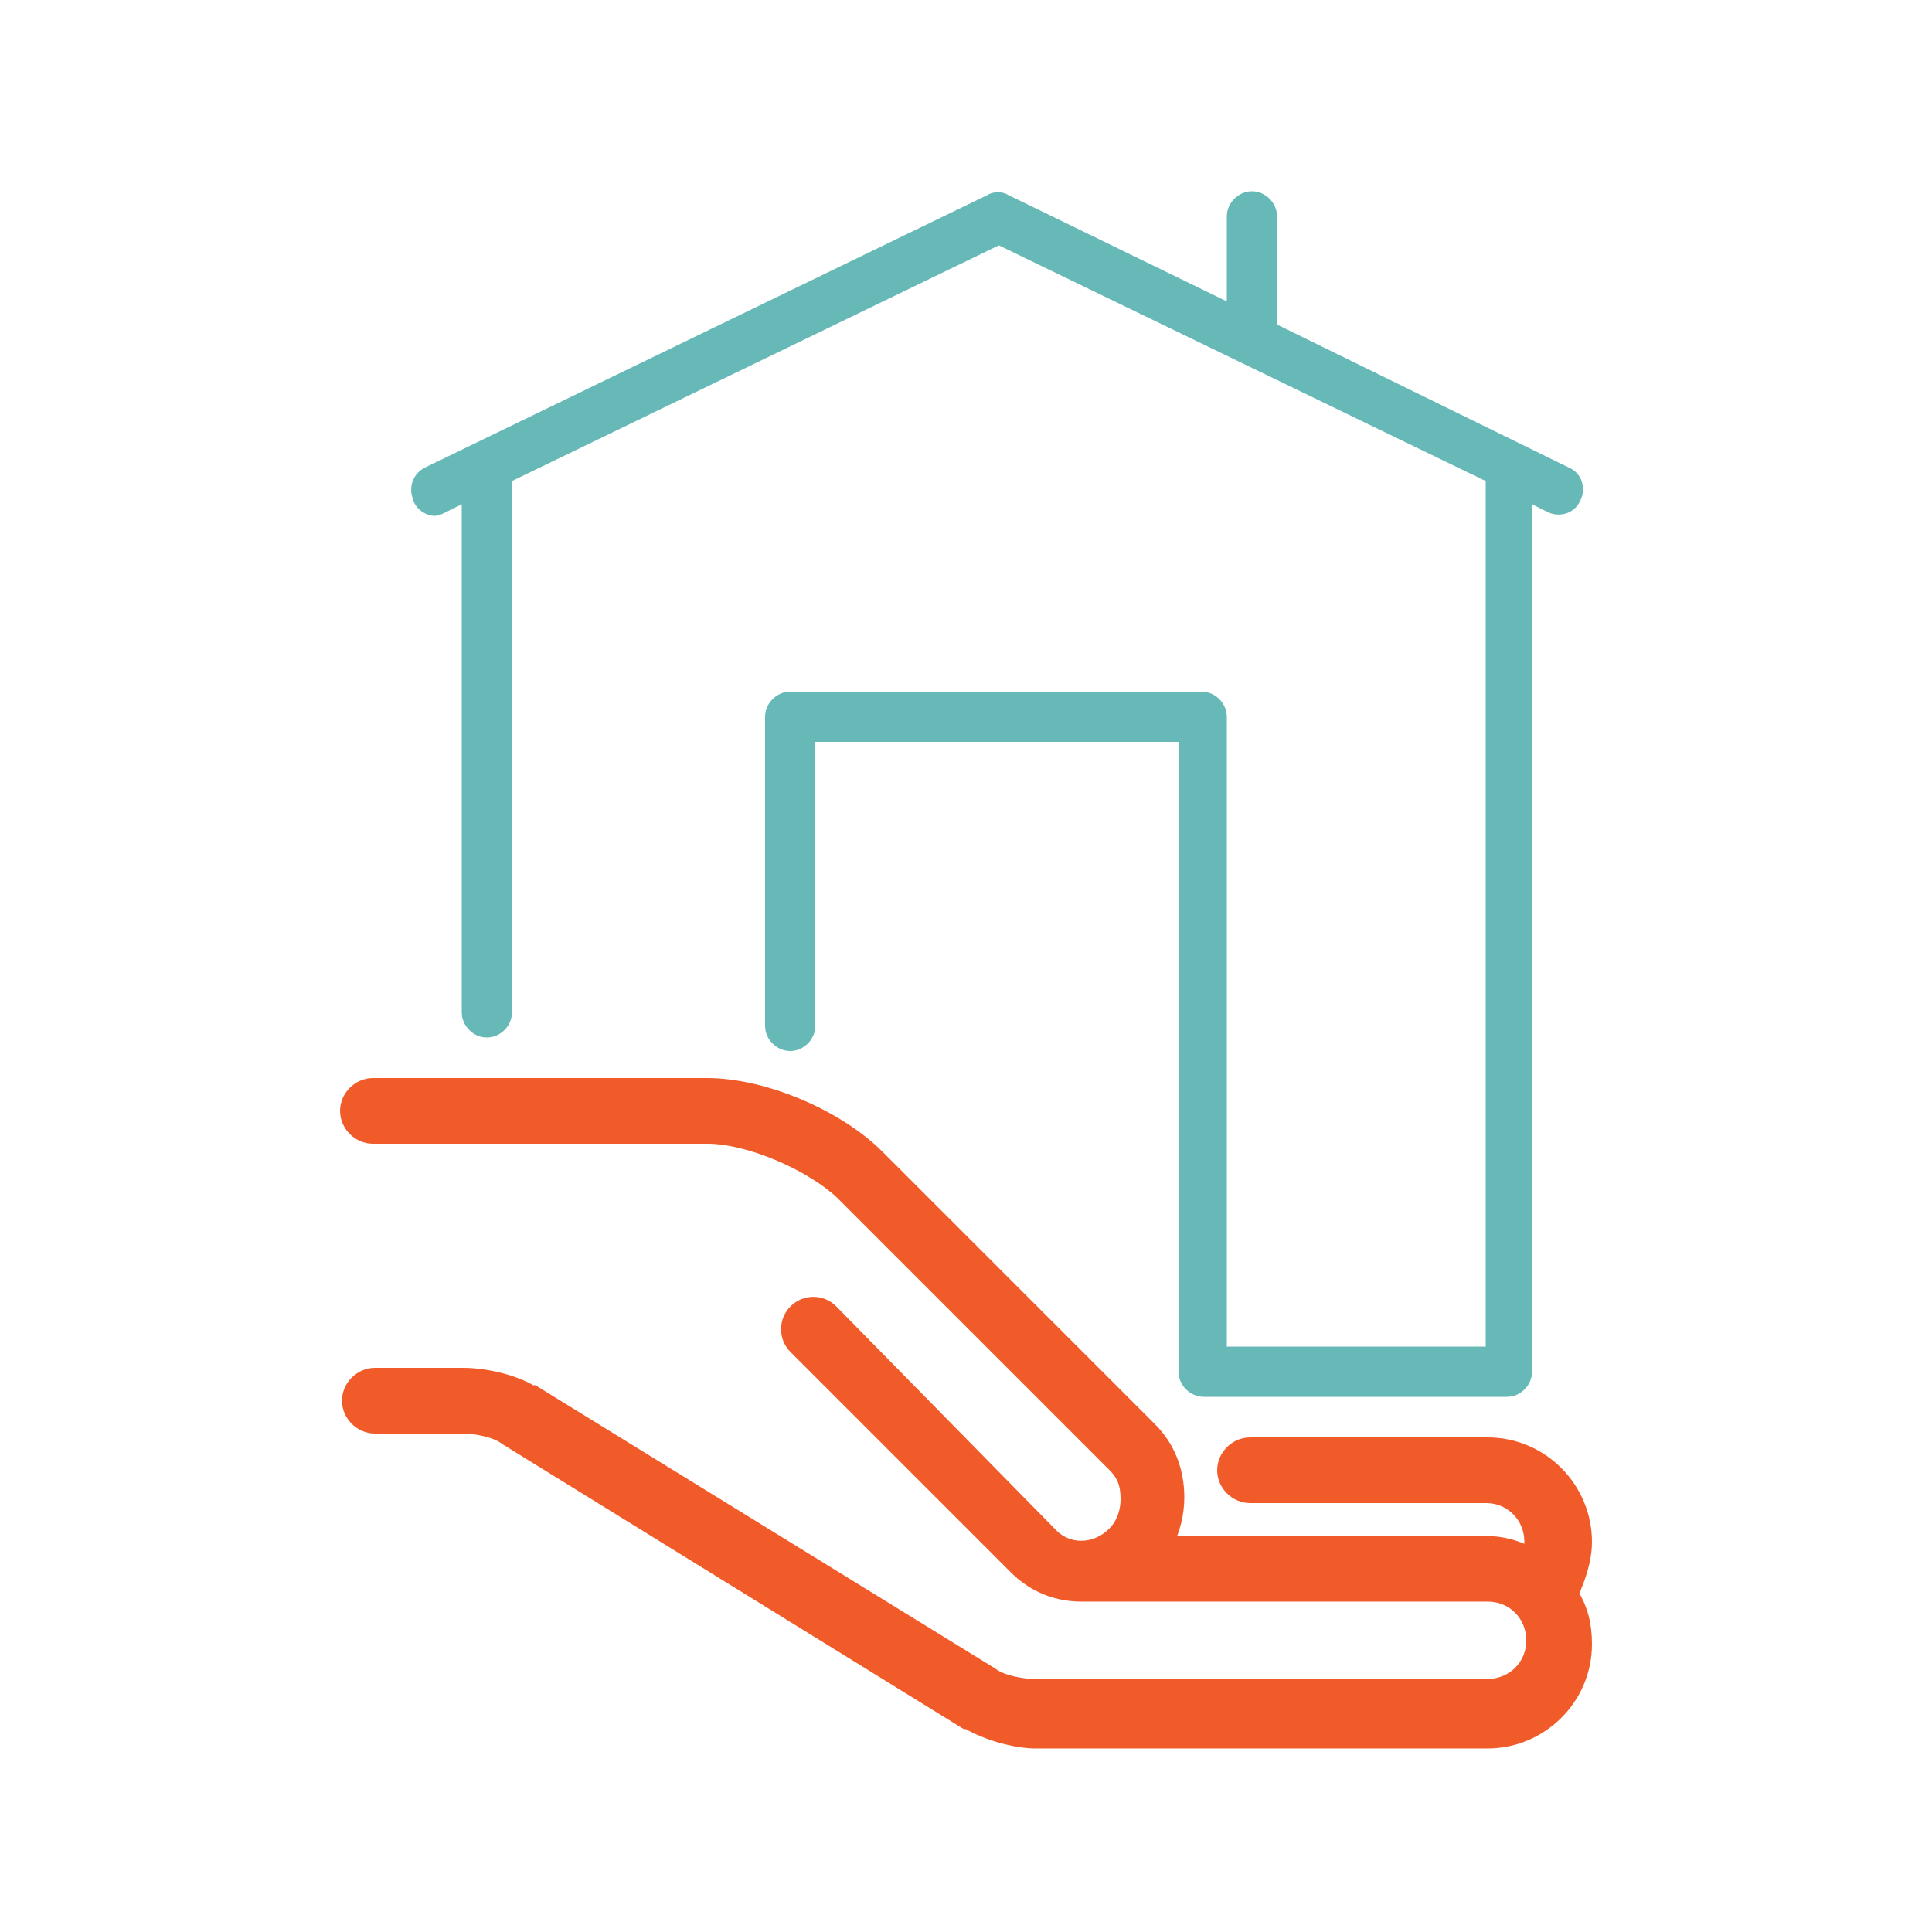 <?xml version="1.0" encoding="utf-8"?>
<!-- Generator: Adobe Illustrator 19.1.0, SVG Export Plug-In . SVG Version: 6.00 Build 0)  -->
<svg version="1.1" id="Layer_1" xmlns="http://www.w3.org/2000/svg" xmlns:xlink="http://www.w3.org/1999/xlink" x="0px" y="0px"
	 viewBox="-274.5 346.8 100 100" style="enable-background:new -274.5 346.8 100 100;" xml:space="preserve">
<style type="text/css">
	.st0{fill:#F15B2A;stroke:#F15B2A;stroke-width:0.799;}
	.st1{fill:#66B9B7;}
</style>
<g>
	<path class="st0" d="M-192.5,426.6c0-2.7-2.2-5-5-5h-12.3c-0.7,0-1.3,0.6-1.3,1.3c0,0.7,0.6,1.3,1.3,1.3h12.2
		c1.4,0,2.4,1.1,2.4,2.4c0,0.2,0,0.5-0.1,0.7c-0.7-0.4-1.5-0.6-2.3-0.6h-16.6c0.4-0.7,0.6-1.6,0.6-2.4c0-1.4-0.5-2.6-1.4-3.5
		l-14.1-14.1c-2.1-2.1-5.9-3.7-8.8-3.7h-17.3c-0.7,0-1.3,0.6-1.3,1.3c0,0.7,0.6,1.3,1.3,1.3h17.3c2.2,0,5.4,1.4,7,2.9l14.1,14.1
		c0.5,0.5,0.7,1,0.7,1.8c0,0.6-0.2,1.3-0.7,1.8c-1,1-2.5,1-3.4,0l-11.3-11.5c-0.5-0.5-1.3-0.5-1.8,0c-0.5,0.5-0.5,1.3,0,1.8
		l11.4,11.4c1,1,2.2,1.4,3.4,1.4h0.1h20.9c1.4,0,2.4,1.1,2.4,2.4c0,1.4-1.1,2.4-2.4,2.4H-221c-0.6,0-1.7-0.2-2.2-0.6l-23.7-14.6
		c0,0,0,0-0.1,0c-1-0.6-2.5-0.9-3.5-0.9h-4.6c-0.7,0-1.3,0.6-1.3,1.3c0,0.7,0.6,1.3,1.3,1.3h4.6c0.6,0,1.7,0.2,2.2,0.6l23.8,14.7
		c0,0,0,0,0.1,0c1,0.6,2.5,1,3.5,1h23.4c2.7,0,5-2.2,5-5c0-1-0.2-1.8-0.7-2.6C-192.8,428.4-192.5,427.5-192.5,426.6z"/>
	<path class="st1" d="M-252,373.5c0.2,0,0.4-0.1,0.6-0.2l0.8-0.4v26.3c0,0.7,0.6,1.3,1.3,1.3s1.3-0.6,1.3-1.3v-27.5l25.2-12.2
		l25.2,12.2v44.8H-211v-32.6c0-0.7-0.6-1.3-1.3-1.3h-21.3c-0.7,0-1.3,0.6-1.3,1.3v16c0,0.7,0.6,1.3,1.3,1.3s1.3-0.6,1.3-1.3v-14.7
		h18.8v32.6c0,0.7,0.6,1.3,1.3,1.3h15.7c0.7,0,1.3-0.6,1.3-1.3v-44.9l0.8,0.4c0.6,0.3,1.4,0.1,1.7-0.6c0.3-0.6,0.1-1.4-0.6-1.7
		l-15.1-7.4V358c0-0.7-0.6-1.3-1.3-1.3s-1.3,0.6-1.3,1.3v4.4l-11.3-5.5c-0.3-0.2-0.8-0.2-1.1,0l-29.1,14.1c-0.6,0.3-0.9,1-0.6,1.7
		C-253,373.1-252.5,373.5-252,373.5z"/>
</g>
</svg>
